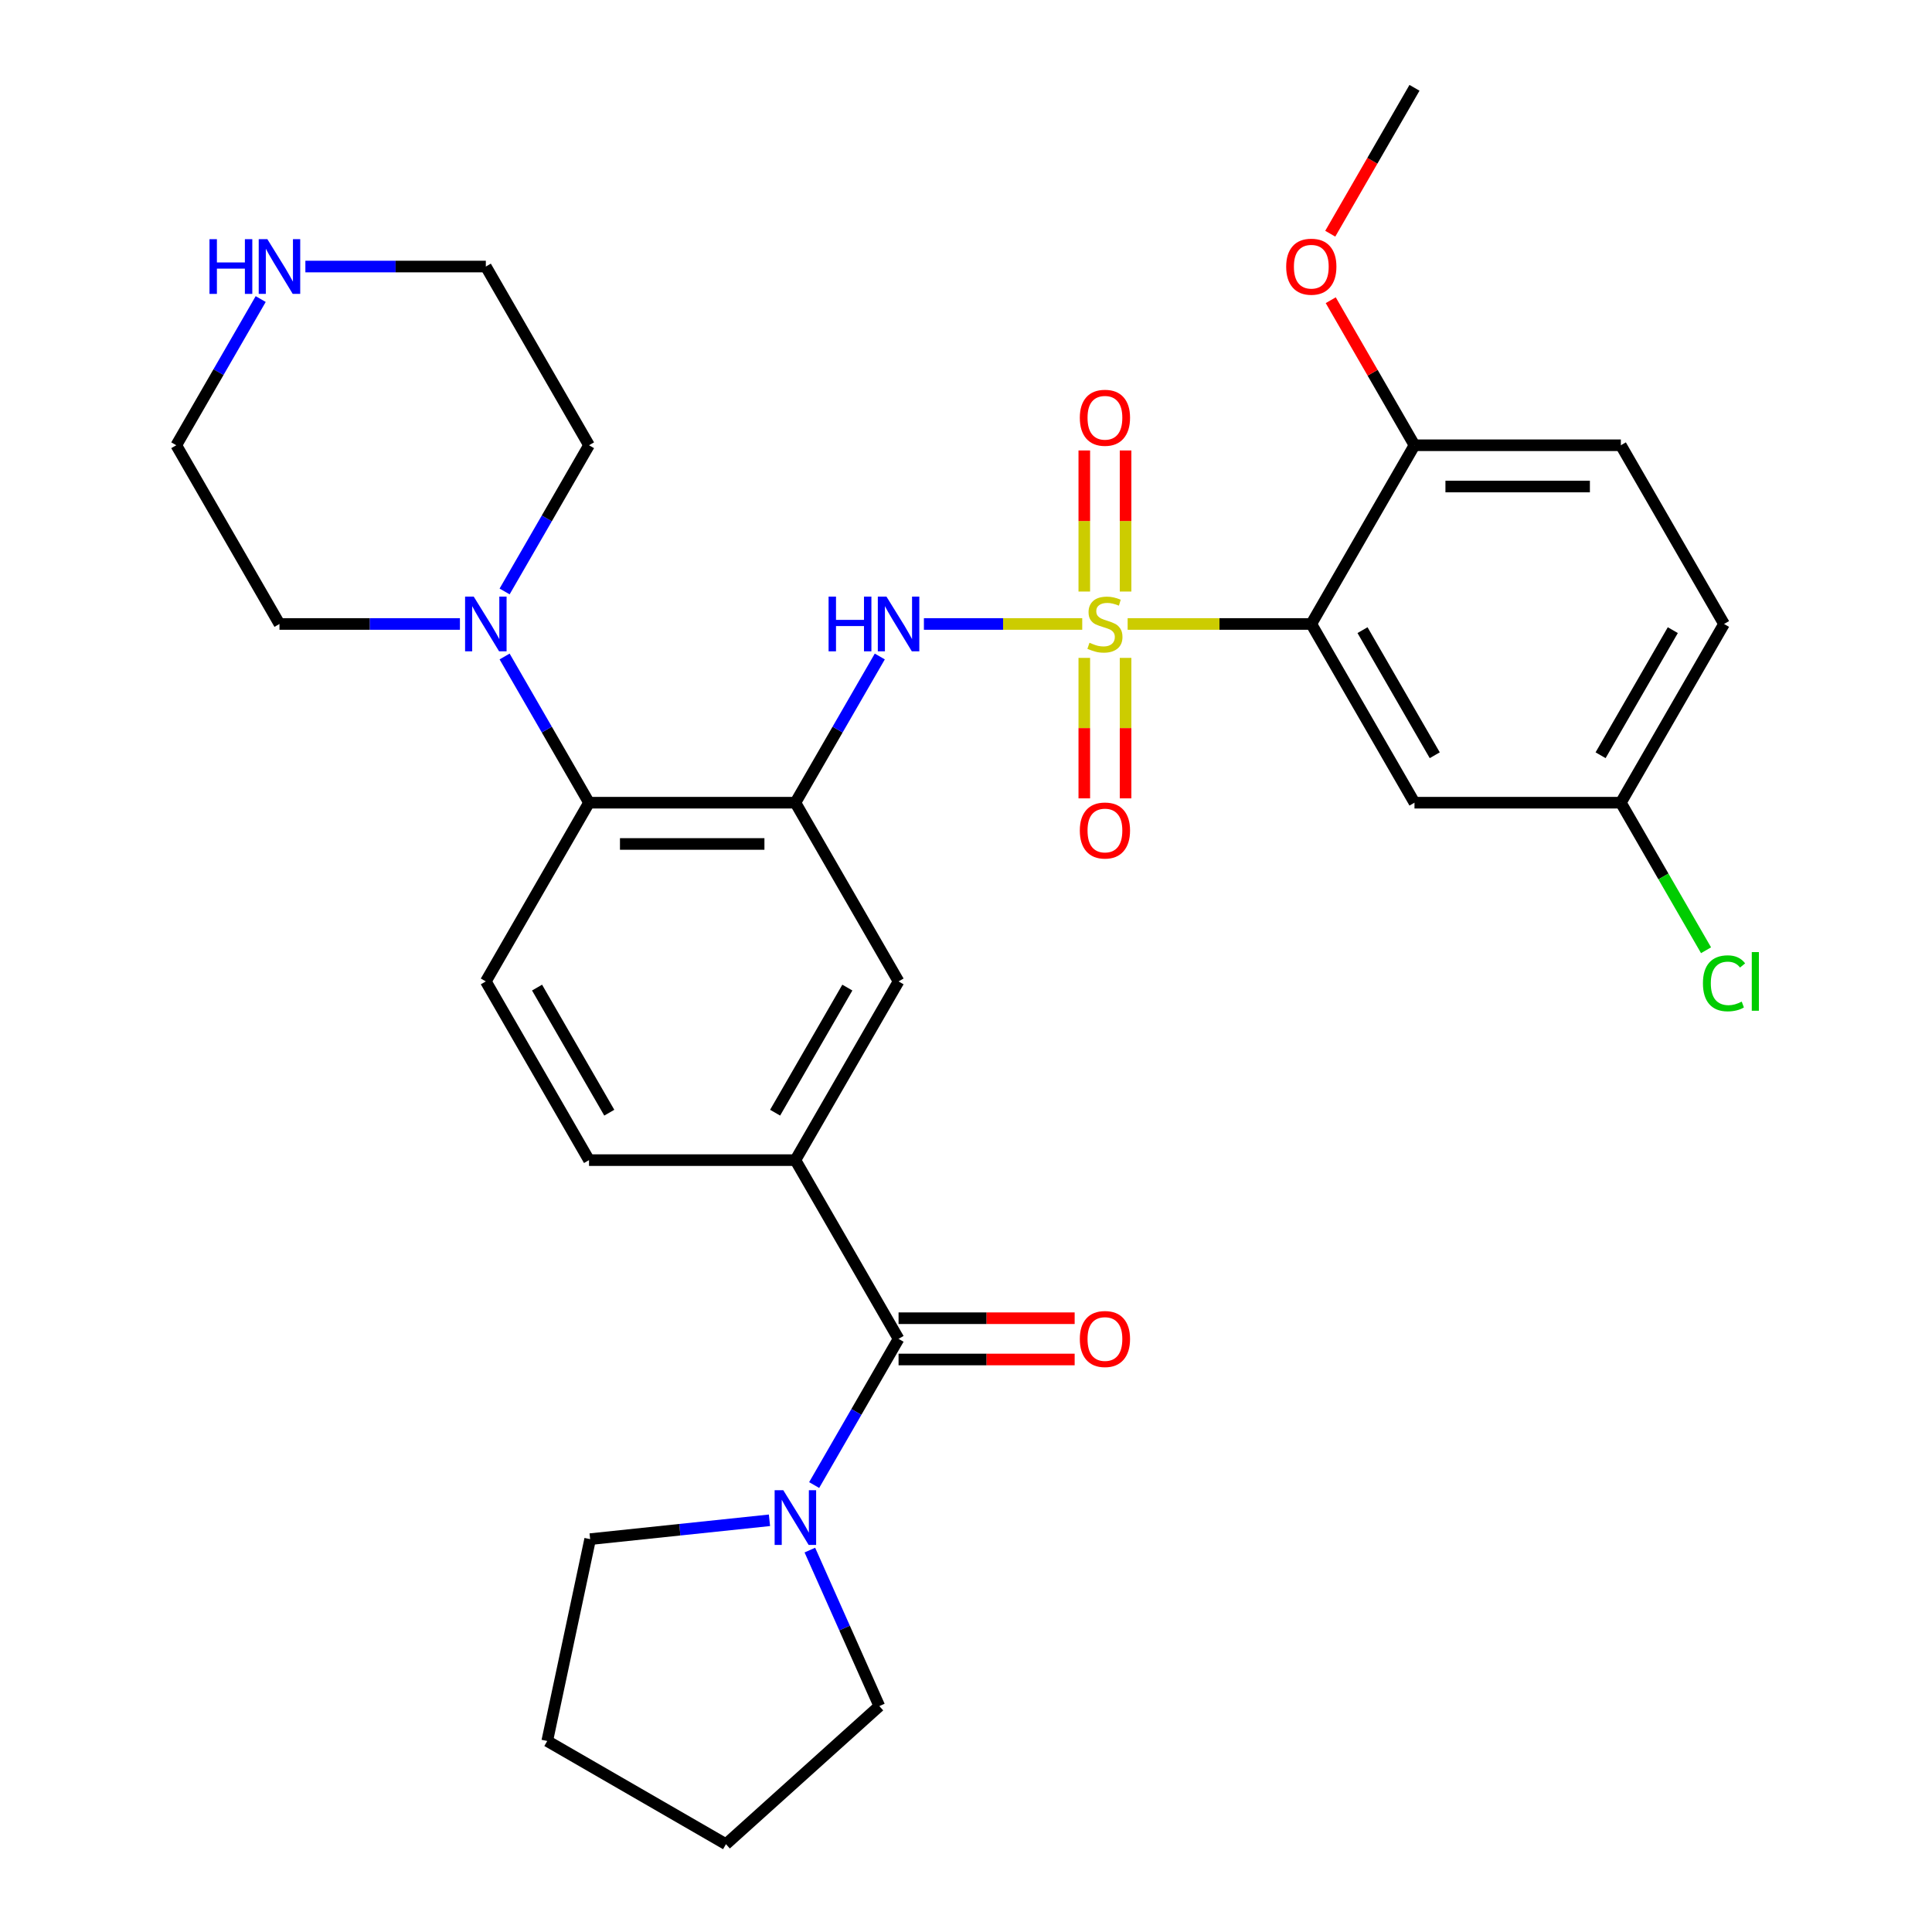 <?xml version='1.0' encoding='iso-8859-1'?>
<svg version='1.1' baseProfile='full'
              xmlns='http://www.w3.org/2000/svg'
                      xmlns:rdkit='http://www.rdkit.org/xml'
                      xmlns:xlink='http://www.w3.org/1999/xlink'
                  xml:space='preserve'
width='1000px' height='1000px' viewBox='0 0 1000 1000'>
<!-- END OF HEADER -->
<rect style='opacity:1.0;fill:#FFFFFF;stroke:none' width='1000' height='1000' x='0' y='0'> </rect>
<path class='bond-0' d='M 583.662,322.968 L 631.194,322.968' style='fill:none;fill-rule:evenodd;stroke:#CCCC00;stroke-width:6px;stroke-linecap:butt;stroke-linejoin:miter;stroke-opacity:1' />
<path class='bond-0' d='M 631.194,322.968 L 678.727,322.968' style='fill:none;fill-rule:evenodd;stroke:#000000;stroke-width:6px;stroke-linecap:butt;stroke-linejoin:miter;stroke-opacity:1' />
<path class='bond-2' d='M 560.161,322.968 L 519.187,322.968' style='fill:none;fill-rule:evenodd;stroke:#CCCC00;stroke-width:6px;stroke-linecap:butt;stroke-linejoin:miter;stroke-opacity:1' />
<path class='bond-2' d='M 519.187,322.968 L 478.213,322.968' style='fill:none;fill-rule:evenodd;stroke:#0000FF;stroke-width:6px;stroke-linecap:butt;stroke-linejoin:miter;stroke-opacity:1' />
<path class='bond-10' d='M 561.23,340.519 L 561.23,376.875' style='fill:none;fill-rule:evenodd;stroke:#CCCC00;stroke-width:6px;stroke-linecap:butt;stroke-linejoin:miter;stroke-opacity:1' />
<path class='bond-10' d='M 561.23,376.875 L 561.23,413.232' style='fill:none;fill-rule:evenodd;stroke:#FF0000;stroke-width:6px;stroke-linecap:butt;stroke-linejoin:miter;stroke-opacity:1' />
<path class='bond-10' d='M 582.593,340.519 L 582.593,376.875' style='fill:none;fill-rule:evenodd;stroke:#CCCC00;stroke-width:6px;stroke-linecap:butt;stroke-linejoin:miter;stroke-opacity:1' />
<path class='bond-10' d='M 582.593,376.875 L 582.593,413.232' style='fill:none;fill-rule:evenodd;stroke:#FF0000;stroke-width:6px;stroke-linecap:butt;stroke-linejoin:miter;stroke-opacity:1' />
<path class='bond-11' d='M 582.593,306.178 L 582.593,269.671' style='fill:none;fill-rule:evenodd;stroke:#CCCC00;stroke-width:6px;stroke-linecap:butt;stroke-linejoin:miter;stroke-opacity:1' />
<path class='bond-11' d='M 582.593,269.671 L 582.593,233.164' style='fill:none;fill-rule:evenodd;stroke:#FF0000;stroke-width:6px;stroke-linecap:butt;stroke-linejoin:miter;stroke-opacity:1' />
<path class='bond-11' d='M 561.23,306.178 L 561.23,269.671' style='fill:none;fill-rule:evenodd;stroke:#CCCC00;stroke-width:6px;stroke-linecap:butt;stroke-linejoin:miter;stroke-opacity:1' />
<path class='bond-11' d='M 561.23,269.671 L 561.23,233.164' style='fill:none;fill-rule:evenodd;stroke:#FF0000;stroke-width:6px;stroke-linecap:butt;stroke-linejoin:miter;stroke-opacity:1' />
<path class='bond-9' d='M 678.727,322.968 L 732.134,415.473' style='fill:none;fill-rule:evenodd;stroke:#000000;stroke-width:6px;stroke-linecap:butt;stroke-linejoin:miter;stroke-opacity:1' />
<path class='bond-9' d='M 705.239,326.163 L 742.624,390.916' style='fill:none;fill-rule:evenodd;stroke:#000000;stroke-width:6px;stroke-linecap:butt;stroke-linejoin:miter;stroke-opacity:1' />
<path class='bond-12' d='M 678.727,322.968 L 732.134,230.464' style='fill:none;fill-rule:evenodd;stroke:#000000;stroke-width:6px;stroke-linecap:butt;stroke-linejoin:miter;stroke-opacity:1' />
<path class='bond-1' d='M 411.689,415.473 L 433.534,377.636' style='fill:none;fill-rule:evenodd;stroke:#000000;stroke-width:6px;stroke-linecap:butt;stroke-linejoin:miter;stroke-opacity:1' />
<path class='bond-1' d='M 433.534,377.636 L 455.379,339.799' style='fill:none;fill-rule:evenodd;stroke:#0000FF;stroke-width:6px;stroke-linecap:butt;stroke-linejoin:miter;stroke-opacity:1' />
<path class='bond-4' d='M 411.689,415.473 L 304.873,415.473' style='fill:none;fill-rule:evenodd;stroke:#000000;stroke-width:6px;stroke-linecap:butt;stroke-linejoin:miter;stroke-opacity:1' />
<path class='bond-4' d='M 395.666,436.836 L 320.896,436.836' style='fill:none;fill-rule:evenodd;stroke:#000000;stroke-width:6px;stroke-linecap:butt;stroke-linejoin:miter;stroke-opacity:1' />
<path class='bond-8' d='M 411.689,415.473 L 465.096,507.978' style='fill:none;fill-rule:evenodd;stroke:#000000;stroke-width:6px;stroke-linecap:butt;stroke-linejoin:miter;stroke-opacity:1' />
<path class='bond-3' d='M 465.096,692.987 L 411.689,600.482' style='fill:none;fill-rule:evenodd;stroke:#000000;stroke-width:6px;stroke-linecap:butt;stroke-linejoin:miter;stroke-opacity:1' />
<path class='bond-6' d='M 465.096,692.987 L 443.251,730.824' style='fill:none;fill-rule:evenodd;stroke:#000000;stroke-width:6px;stroke-linecap:butt;stroke-linejoin:miter;stroke-opacity:1' />
<path class='bond-6' d='M 443.251,730.824 L 421.406,768.661' style='fill:none;fill-rule:evenodd;stroke:#0000FF;stroke-width:6px;stroke-linecap:butt;stroke-linejoin:miter;stroke-opacity:1' />
<path class='bond-15' d='M 465.096,703.669 L 510.669,703.669' style='fill:none;fill-rule:evenodd;stroke:#000000;stroke-width:6px;stroke-linecap:butt;stroke-linejoin:miter;stroke-opacity:1' />
<path class='bond-15' d='M 510.669,703.669 L 556.241,703.669' style='fill:none;fill-rule:evenodd;stroke:#FF0000;stroke-width:6px;stroke-linecap:butt;stroke-linejoin:miter;stroke-opacity:1' />
<path class='bond-15' d='M 465.096,682.306 L 510.669,682.306' style='fill:none;fill-rule:evenodd;stroke:#000000;stroke-width:6px;stroke-linecap:butt;stroke-linejoin:miter;stroke-opacity:1' />
<path class='bond-15' d='M 510.669,682.306 L 556.241,682.306' style='fill:none;fill-rule:evenodd;stroke:#FF0000;stroke-width:6px;stroke-linecap:butt;stroke-linejoin:miter;stroke-opacity:1' />
<path class='bond-7' d='M 304.873,415.473 L 283.028,377.636' style='fill:none;fill-rule:evenodd;stroke:#000000;stroke-width:6px;stroke-linecap:butt;stroke-linejoin:miter;stroke-opacity:1' />
<path class='bond-7' d='M 283.028,377.636 L 261.183,339.799' style='fill:none;fill-rule:evenodd;stroke:#0000FF;stroke-width:6px;stroke-linecap:butt;stroke-linejoin:miter;stroke-opacity:1' />
<path class='bond-13' d='M 304.873,415.473 L 251.466,507.978' style='fill:none;fill-rule:evenodd;stroke:#000000;stroke-width:6px;stroke-linecap:butt;stroke-linejoin:miter;stroke-opacity:1' />
<path class='bond-5' d='M 411.689,600.482 L 465.096,507.978' style='fill:none;fill-rule:evenodd;stroke:#000000;stroke-width:6px;stroke-linecap:butt;stroke-linejoin:miter;stroke-opacity:1' />
<path class='bond-5' d='M 401.199,575.925 L 438.584,511.172' style='fill:none;fill-rule:evenodd;stroke:#000000;stroke-width:6px;stroke-linecap:butt;stroke-linejoin:miter;stroke-opacity:1' />
<path class='bond-14' d='M 411.689,600.482 L 304.873,600.482' style='fill:none;fill-rule:evenodd;stroke:#000000;stroke-width:6px;stroke-linecap:butt;stroke-linejoin:miter;stroke-opacity:1' />
<path class='bond-24' d='M 419.182,802.322 L 437.158,842.697' style='fill:none;fill-rule:evenodd;stroke:#0000FF;stroke-width:6px;stroke-linecap:butt;stroke-linejoin:miter;stroke-opacity:1' />
<path class='bond-24' d='M 437.158,842.697 L 455.134,883.072' style='fill:none;fill-rule:evenodd;stroke:#000000;stroke-width:6px;stroke-linecap:butt;stroke-linejoin:miter;stroke-opacity:1' />
<path class='bond-25' d='M 398.278,786.901 L 351.868,791.779' style='fill:none;fill-rule:evenodd;stroke:#0000FF;stroke-width:6px;stroke-linecap:butt;stroke-linejoin:miter;stroke-opacity:1' />
<path class='bond-25' d='M 351.868,791.779 L 305.459,796.657' style='fill:none;fill-rule:evenodd;stroke:#000000;stroke-width:6px;stroke-linecap:butt;stroke-linejoin:miter;stroke-opacity:1' />
<path class='bond-22' d='M 238.056,322.968 L 191.353,322.968' style='fill:none;fill-rule:evenodd;stroke:#0000FF;stroke-width:6px;stroke-linecap:butt;stroke-linejoin:miter;stroke-opacity:1' />
<path class='bond-22' d='M 191.353,322.968 L 144.651,322.968' style='fill:none;fill-rule:evenodd;stroke:#000000;stroke-width:6px;stroke-linecap:butt;stroke-linejoin:miter;stroke-opacity:1' />
<path class='bond-23' d='M 261.183,306.138 L 283.028,268.301' style='fill:none;fill-rule:evenodd;stroke:#0000FF;stroke-width:6px;stroke-linecap:butt;stroke-linejoin:miter;stroke-opacity:1' />
<path class='bond-23' d='M 283.028,268.301 L 304.873,230.464' style='fill:none;fill-rule:evenodd;stroke:#000000;stroke-width:6px;stroke-linecap:butt;stroke-linejoin:miter;stroke-opacity:1' />
<path class='bond-18' d='M 732.134,415.473 L 838.949,415.473' style='fill:none;fill-rule:evenodd;stroke:#000000;stroke-width:6px;stroke-linecap:butt;stroke-linejoin:miter;stroke-opacity:1' />
<path class='bond-17' d='M 732.134,230.464 L 838.949,230.464' style='fill:none;fill-rule:evenodd;stroke:#000000;stroke-width:6px;stroke-linecap:butt;stroke-linejoin:miter;stroke-opacity:1' />
<path class='bond-17' d='M 748.156,251.827 L 822.927,251.827' style='fill:none;fill-rule:evenodd;stroke:#000000;stroke-width:6px;stroke-linecap:butt;stroke-linejoin:miter;stroke-opacity:1' />
<path class='bond-21' d='M 732.134,230.464 L 710.462,192.927' style='fill:none;fill-rule:evenodd;stroke:#000000;stroke-width:6px;stroke-linecap:butt;stroke-linejoin:miter;stroke-opacity:1' />
<path class='bond-21' d='M 710.462,192.927 L 688.79,155.39' style='fill:none;fill-rule:evenodd;stroke:#FF0000;stroke-width:6px;stroke-linecap:butt;stroke-linejoin:miter;stroke-opacity:1' />
<path class='bond-32' d='M 251.466,507.978 L 304.873,600.482' style='fill:none;fill-rule:evenodd;stroke:#000000;stroke-width:6px;stroke-linecap:butt;stroke-linejoin:miter;stroke-opacity:1' />
<path class='bond-32' d='M 277.978,511.172 L 315.363,575.925' style='fill:none;fill-rule:evenodd;stroke:#000000;stroke-width:6px;stroke-linecap:butt;stroke-linejoin:miter;stroke-opacity:1' />
<path class='bond-16' d='M 158.061,137.959 L 204.764,137.959' style='fill:none;fill-rule:evenodd;stroke:#0000FF;stroke-width:6px;stroke-linecap:butt;stroke-linejoin:miter;stroke-opacity:1' />
<path class='bond-16' d='M 204.764,137.959 L 251.466,137.959' style='fill:none;fill-rule:evenodd;stroke:#000000;stroke-width:6px;stroke-linecap:butt;stroke-linejoin:miter;stroke-opacity:1' />
<path class='bond-33' d='M 134.934,154.79 L 113.088,192.627' style='fill:none;fill-rule:evenodd;stroke:#0000FF;stroke-width:6px;stroke-linecap:butt;stroke-linejoin:miter;stroke-opacity:1' />
<path class='bond-33' d='M 113.088,192.627 L 91.243,230.464' style='fill:none;fill-rule:evenodd;stroke:#000000;stroke-width:6px;stroke-linecap:butt;stroke-linejoin:miter;stroke-opacity:1' />
<path class='bond-19' d='M 838.949,230.464 L 892.357,322.968' style='fill:none;fill-rule:evenodd;stroke:#000000;stroke-width:6px;stroke-linecap:butt;stroke-linejoin:miter;stroke-opacity:1' />
<path class='bond-20' d='M 838.949,415.473 L 860.997,453.66' style='fill:none;fill-rule:evenodd;stroke:#000000;stroke-width:6px;stroke-linecap:butt;stroke-linejoin:miter;stroke-opacity:1' />
<path class='bond-20' d='M 860.997,453.66 L 883.044,491.847' style='fill:none;fill-rule:evenodd;stroke:#00CC00;stroke-width:6px;stroke-linecap:butt;stroke-linejoin:miter;stroke-opacity:1' />
<path class='bond-31' d='M 838.949,415.473 L 892.357,322.968' style='fill:none;fill-rule:evenodd;stroke:#000000;stroke-width:6px;stroke-linecap:butt;stroke-linejoin:miter;stroke-opacity:1' />
<path class='bond-31' d='M 828.459,390.916 L 865.845,326.163' style='fill:none;fill-rule:evenodd;stroke:#000000;stroke-width:6px;stroke-linecap:butt;stroke-linejoin:miter;stroke-opacity:1' />
<path class='bond-28' d='M 688.536,120.969 L 710.335,83.212' style='fill:none;fill-rule:evenodd;stroke:#FF0000;stroke-width:6px;stroke-linecap:butt;stroke-linejoin:miter;stroke-opacity:1' />
<path class='bond-28' d='M 710.335,83.212 L 732.134,45.455' style='fill:none;fill-rule:evenodd;stroke:#000000;stroke-width:6px;stroke-linecap:butt;stroke-linejoin:miter;stroke-opacity:1' />
<path class='bond-27' d='M 144.651,322.968 L 91.243,230.464' style='fill:none;fill-rule:evenodd;stroke:#000000;stroke-width:6px;stroke-linecap:butt;stroke-linejoin:miter;stroke-opacity:1' />
<path class='bond-26' d='M 304.873,230.464 L 251.466,137.959' style='fill:none;fill-rule:evenodd;stroke:#000000;stroke-width:6px;stroke-linecap:butt;stroke-linejoin:miter;stroke-opacity:1' />
<path class='bond-29' d='M 455.134,883.072 L 375.755,954.545' style='fill:none;fill-rule:evenodd;stroke:#000000;stroke-width:6px;stroke-linecap:butt;stroke-linejoin:miter;stroke-opacity:1' />
<path class='bond-30' d='M 305.459,796.657 L 283.25,901.138' style='fill:none;fill-rule:evenodd;stroke:#000000;stroke-width:6px;stroke-linecap:butt;stroke-linejoin:miter;stroke-opacity:1' />
<path class='bond-34' d='M 375.755,954.545 L 283.25,901.138' style='fill:none;fill-rule:evenodd;stroke:#000000;stroke-width:6px;stroke-linecap:butt;stroke-linejoin:miter;stroke-opacity:1' />
<path  class='atom-0' d='M 563.911 332.688
Q 564.231 332.808, 565.551 333.368
Q 566.871 333.928, 568.311 334.288
Q 569.791 334.608, 571.231 334.608
Q 573.911 334.608, 575.471 333.328
Q 577.031 332.008, 577.031 329.728
Q 577.031 328.168, 576.231 327.208
Q 575.471 326.248, 574.271 325.728
Q 573.071 325.208, 571.071 324.608
Q 568.551 323.848, 567.031 323.128
Q 565.551 322.408, 564.471 320.888
Q 563.431 319.368, 563.431 316.808
Q 563.431 313.248, 565.831 311.048
Q 568.271 308.848, 573.071 308.848
Q 576.351 308.848, 580.071 310.408
L 579.151 313.488
Q 575.751 312.088, 573.191 312.088
Q 570.431 312.088, 568.911 313.248
Q 567.391 314.368, 567.431 316.328
Q 567.431 317.848, 568.191 318.768
Q 568.991 319.688, 570.111 320.208
Q 571.271 320.728, 573.191 321.328
Q 575.751 322.128, 577.271 322.928
Q 578.791 323.728, 579.871 325.368
Q 580.991 326.968, 580.991 329.728
Q 580.991 333.648, 578.351 335.768
Q 575.751 337.848, 571.391 337.848
Q 568.871 337.848, 566.951 337.288
Q 565.071 336.768, 562.831 335.848
L 563.911 332.688
' fill='#CCCC00'/>
<path  class='atom-3' d='M 428.876 308.808
L 432.716 308.808
L 432.716 320.848
L 447.196 320.848
L 447.196 308.808
L 451.036 308.808
L 451.036 337.128
L 447.196 337.128
L 447.196 324.048
L 432.716 324.048
L 432.716 337.128
L 428.876 337.128
L 428.876 308.808
' fill='#0000FF'/>
<path  class='atom-3' d='M 458.836 308.808
L 468.116 323.808
Q 469.036 325.288, 470.516 327.968
Q 471.996 330.648, 472.076 330.808
L 472.076 308.808
L 475.836 308.808
L 475.836 337.128
L 471.956 337.128
L 461.996 320.728
Q 460.836 318.808, 459.596 316.608
Q 458.396 314.408, 458.036 313.728
L 458.036 337.128
L 454.356 337.128
L 454.356 308.808
L 458.836 308.808
' fill='#0000FF'/>
<path  class='atom-7' d='M 405.429 771.332
L 414.709 786.332
Q 415.629 787.812, 417.109 790.492
Q 418.589 793.172, 418.669 793.332
L 418.669 771.332
L 422.429 771.332
L 422.429 799.652
L 418.549 799.652
L 408.589 783.252
Q 407.429 781.332, 406.189 779.132
Q 404.989 776.932, 404.629 776.252
L 404.629 799.652
L 400.949 799.652
L 400.949 771.332
L 405.429 771.332
' fill='#0000FF'/>
<path  class='atom-8' d='M 245.206 308.808
L 254.486 323.808
Q 255.406 325.288, 256.886 327.968
Q 258.366 330.648, 258.446 330.808
L 258.446 308.808
L 262.206 308.808
L 262.206 337.128
L 258.326 337.128
L 248.366 320.728
Q 247.206 318.808, 245.966 316.608
Q 244.766 314.408, 244.406 313.728
L 244.406 337.128
L 240.726 337.128
L 240.726 308.808
L 245.206 308.808
' fill='#0000FF'/>
<path  class='atom-11' d='M 558.911 429.864
Q 558.911 423.064, 562.271 419.264
Q 565.631 415.464, 571.911 415.464
Q 578.191 415.464, 581.551 419.264
Q 584.911 423.064, 584.911 429.864
Q 584.911 436.744, 581.511 440.664
Q 578.111 444.544, 571.911 444.544
Q 565.671 444.544, 562.271 440.664
Q 558.911 436.784, 558.911 429.864
M 571.911 441.344
Q 576.231 441.344, 578.551 438.464
Q 580.911 435.544, 580.911 429.864
Q 580.911 424.304, 578.551 421.504
Q 576.231 418.664, 571.911 418.664
Q 567.591 418.664, 565.231 421.464
Q 562.911 424.264, 562.911 429.864
Q 562.911 435.584, 565.231 438.464
Q 567.591 441.344, 571.911 441.344
' fill='#FF0000'/>
<path  class='atom-12' d='M 558.911 216.233
Q 558.911 209.433, 562.271 205.633
Q 565.631 201.833, 571.911 201.833
Q 578.191 201.833, 581.551 205.633
Q 584.911 209.433, 584.911 216.233
Q 584.911 223.113, 581.511 227.033
Q 578.111 230.913, 571.911 230.913
Q 565.671 230.913, 562.271 227.033
Q 558.911 223.153, 558.911 216.233
M 571.911 227.713
Q 576.231 227.713, 578.551 224.833
Q 580.911 221.913, 580.911 216.233
Q 580.911 210.673, 578.551 207.873
Q 576.231 205.033, 571.911 205.033
Q 567.591 205.033, 565.231 207.833
Q 562.911 210.633, 562.911 216.233
Q 562.911 221.953, 565.231 224.833
Q 567.591 227.713, 571.911 227.713
' fill='#FF0000'/>
<path  class='atom-16' d='M 558.911 693.067
Q 558.911 686.267, 562.271 682.467
Q 565.631 678.667, 571.911 678.667
Q 578.191 678.667, 581.551 682.467
Q 584.911 686.267, 584.911 693.067
Q 584.911 699.947, 581.511 703.867
Q 578.111 707.747, 571.911 707.747
Q 565.671 707.747, 562.271 703.867
Q 558.911 699.987, 558.911 693.067
M 571.911 704.547
Q 576.231 704.547, 578.551 701.667
Q 580.911 698.747, 580.911 693.067
Q 580.911 687.507, 578.551 684.707
Q 576.231 681.867, 571.911 681.867
Q 567.591 681.867, 565.231 684.667
Q 562.911 687.467, 562.911 693.067
Q 562.911 698.787, 565.231 701.667
Q 567.591 704.547, 571.911 704.547
' fill='#FF0000'/>
<path  class='atom-17' d='M 108.431 123.799
L 112.271 123.799
L 112.271 135.839
L 126.751 135.839
L 126.751 123.799
L 130.591 123.799
L 130.591 152.119
L 126.751 152.119
L 126.751 139.039
L 112.271 139.039
L 112.271 152.119
L 108.431 152.119
L 108.431 123.799
' fill='#0000FF'/>
<path  class='atom-17' d='M 138.391 123.799
L 147.671 138.799
Q 148.591 140.279, 150.071 142.959
Q 151.551 145.639, 151.631 145.799
L 151.631 123.799
L 155.391 123.799
L 155.391 152.119
L 151.511 152.119
L 141.551 135.719
Q 140.391 133.799, 139.151 131.599
Q 137.951 129.399, 137.591 128.719
L 137.591 152.119
L 133.911 152.119
L 133.911 123.799
L 138.391 123.799
' fill='#0000FF'/>
<path  class='atom-21' d='M 881.437 508.958
Q 881.437 501.918, 884.717 498.238
Q 888.037 494.518, 894.317 494.518
Q 900.157 494.518, 903.277 498.638
L 900.637 500.798
Q 898.357 497.798, 894.317 497.798
Q 890.037 497.798, 887.757 500.678
Q 885.517 503.518, 885.517 508.958
Q 885.517 514.558, 887.837 517.438
Q 890.197 520.318, 894.757 520.318
Q 897.877 520.318, 901.517 518.438
L 902.637 521.438
Q 901.157 522.398, 898.917 522.958
Q 896.677 523.518, 894.197 523.518
Q 888.037 523.518, 884.717 519.758
Q 881.437 515.998, 881.437 508.958
' fill='#00CC00'/>
<path  class='atom-21' d='M 906.717 492.798
L 910.397 492.798
L 910.397 523.158
L 906.717 523.158
L 906.717 492.798
' fill='#00CC00'/>
<path  class='atom-22' d='M 665.727 138.039
Q 665.727 131.239, 669.087 127.439
Q 672.447 123.639, 678.727 123.639
Q 685.007 123.639, 688.367 127.439
Q 691.727 131.239, 691.727 138.039
Q 691.727 144.919, 688.327 148.839
Q 684.927 152.719, 678.727 152.719
Q 672.487 152.719, 669.087 148.839
Q 665.727 144.959, 665.727 138.039
M 678.727 149.519
Q 683.047 149.519, 685.367 146.639
Q 687.727 143.719, 687.727 138.039
Q 687.727 132.479, 685.367 129.679
Q 683.047 126.839, 678.727 126.839
Q 674.407 126.839, 672.047 129.639
Q 669.727 132.439, 669.727 138.039
Q 669.727 143.759, 672.047 146.639
Q 674.407 149.519, 678.727 149.519
' fill='#FF0000'/>
</svg>
